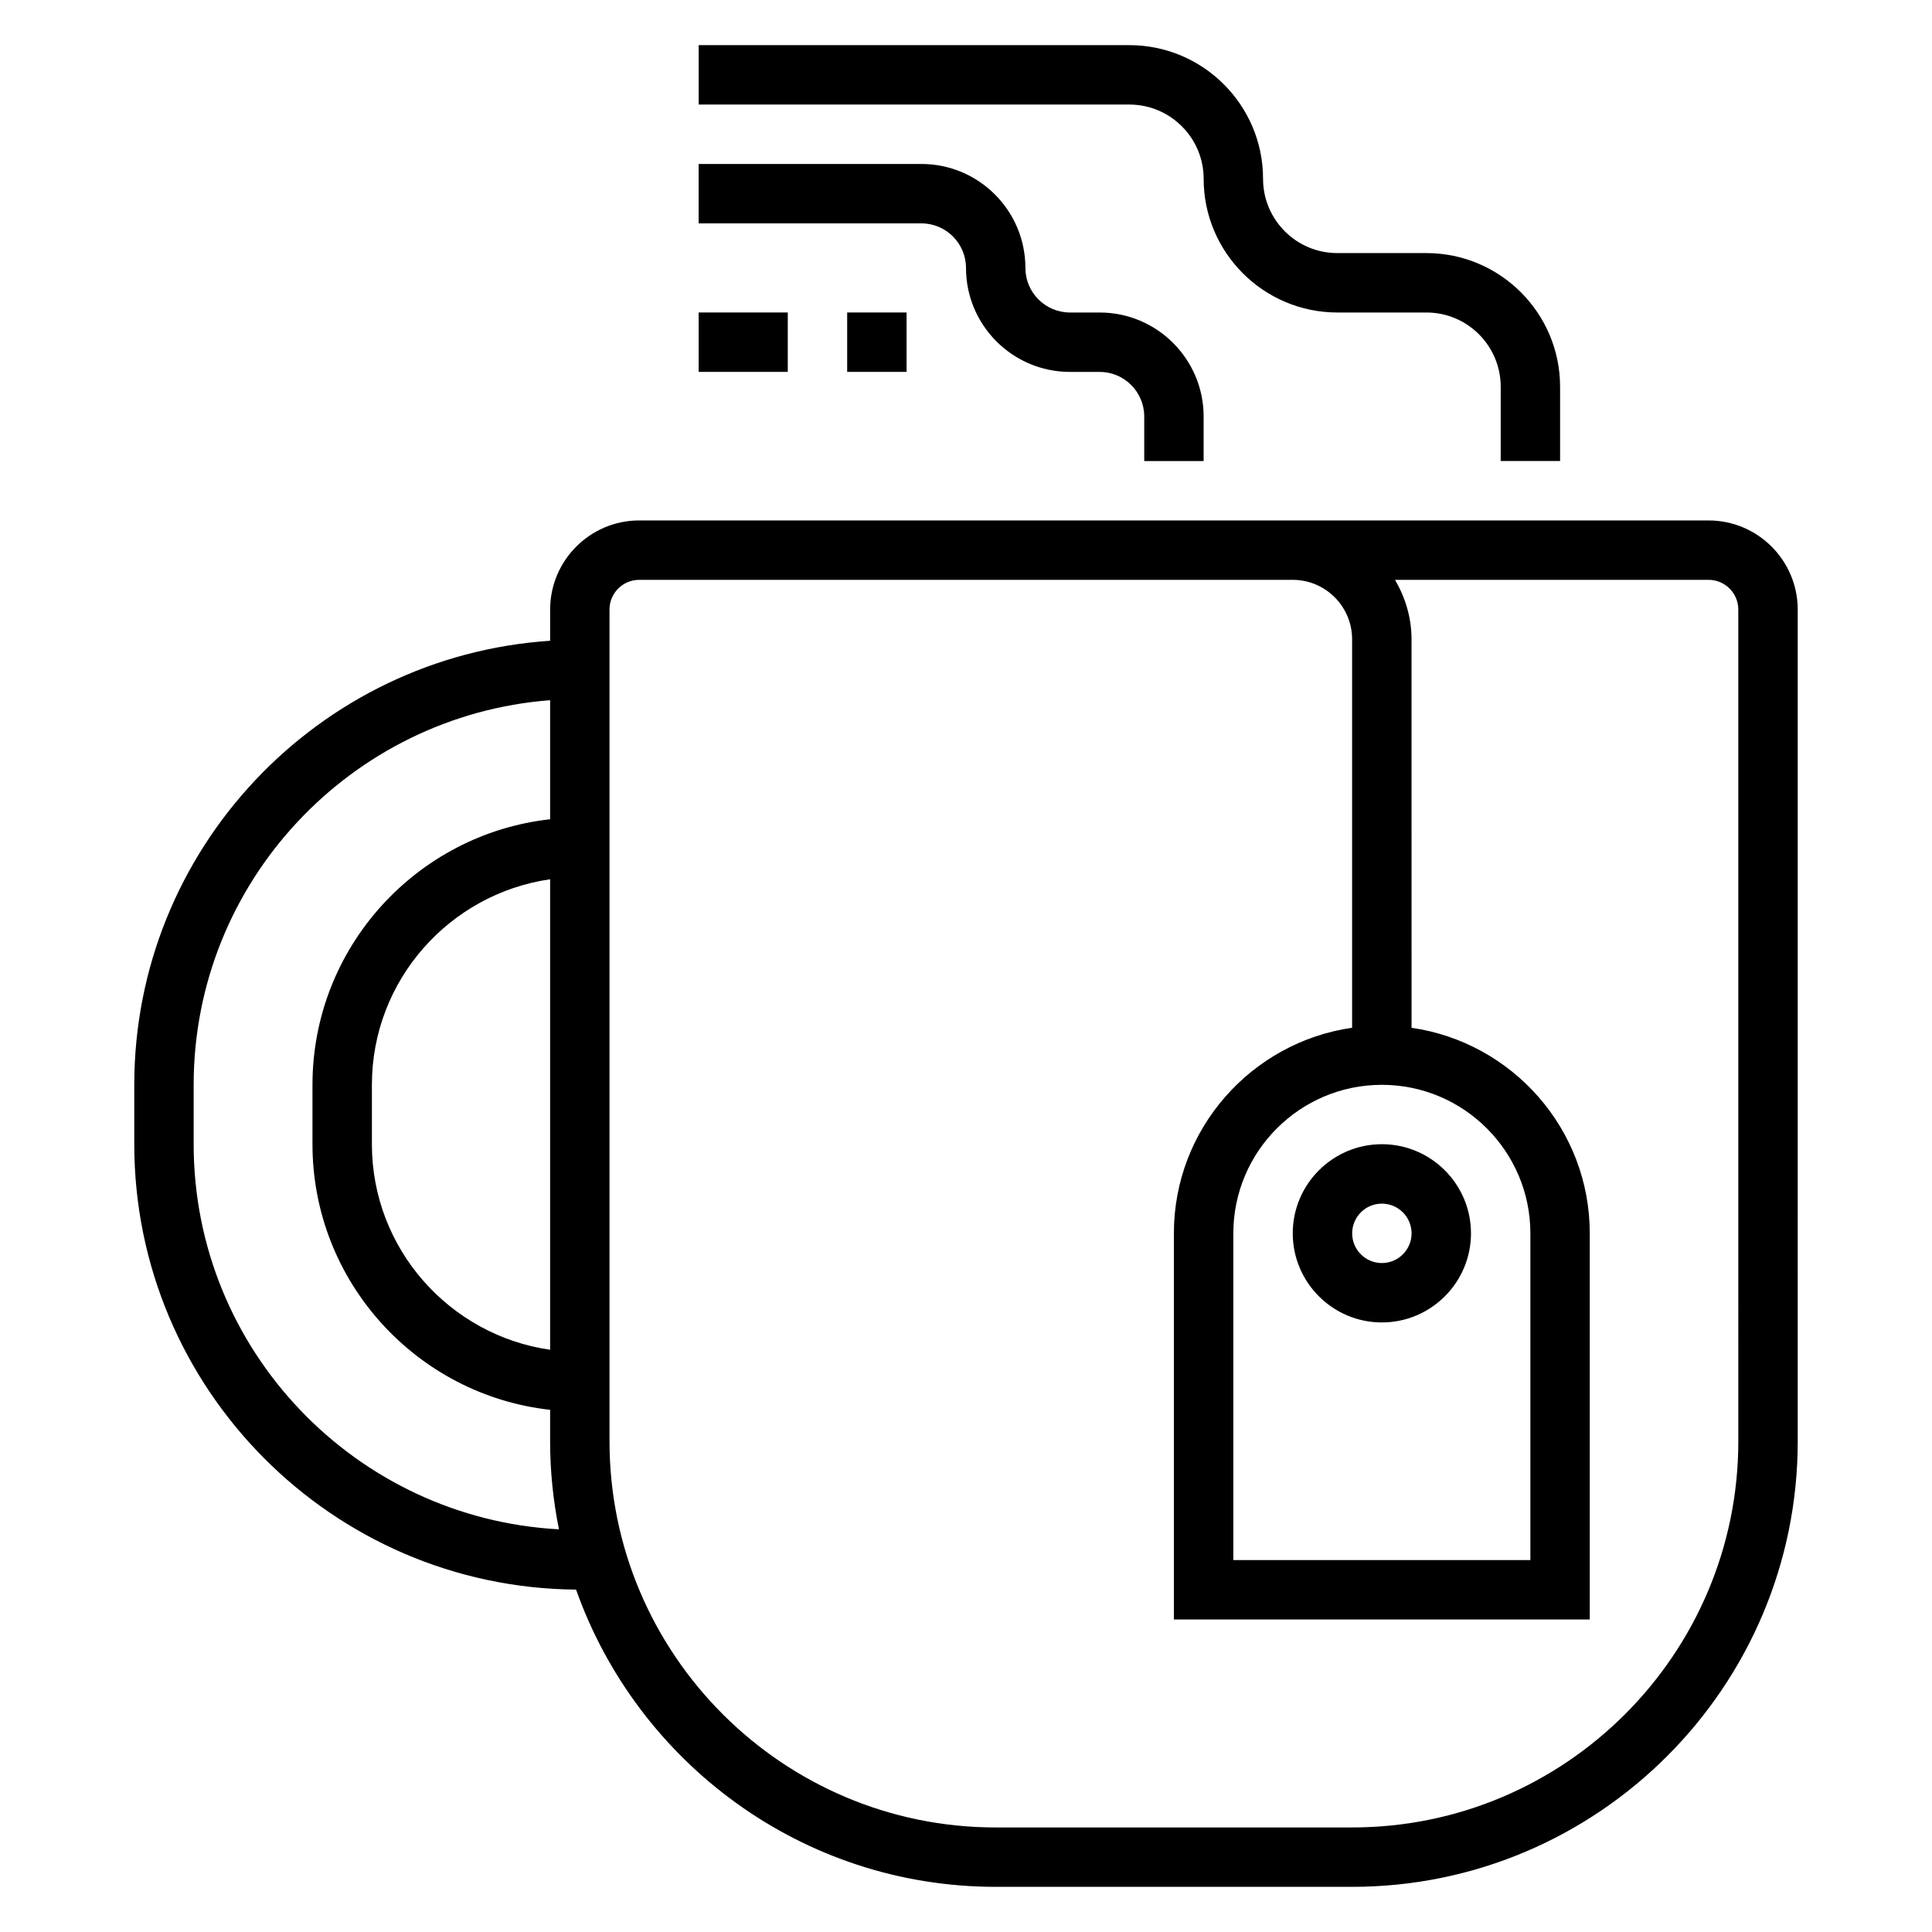 <?xml version="1.0" encoding="UTF-8"?>
<!-- Uploaded to: ICON Repo, www.iconrepo.com, Generator: ICON Repo Mixer Tools -->
<svg fill="#000000" width="800px" height="800px" version="1.1" viewBox="144 144 512 512" xmlns="http://www.w3.org/2000/svg">
 <g>
  <path d="m596.8 281.92h-283.39c-13.02 0-23.617 10.598-23.617 23.617v8.273c-61.441 4.078-110.21 55.223-110.21 117.68v15.742c0 64.777 52.426 117.48 117.08 118.03 16.238 45.809 59.891 78.77 111.21 78.77h94.465c65.109 0 118.08-52.973 118.08-118.08l-0.004-220.41c0-13.02-10.594-23.617-23.613-23.617zm-86.594 149.57c21.703 0 39.359 17.656 39.359 39.359v86.594l-78.719-0.004v-86.59c0-21.703 17.656-39.359 39.359-39.359zm-220.42 70.215c-26.656-3.84-47.23-26.773-47.23-54.473v-15.742c0-27.703 20.578-50.633 47.23-54.473zm-94.465-54.473v-15.742c0-53.766 41.715-97.887 94.465-101.93v31.551c-35.367 3.93-62.977 33.977-62.977 70.383v15.742c0 36.406 27.605 66.457 62.977 70.383v8.336c0 7.988 0.82 15.793 2.34 23.332-53.852-2.894-96.805-47.488-96.805-102.05zm409.35 78.719c0 56.426-45.91 102.34-102.34 102.34l-94.465 0.004c-56.426 0-102.34-45.91-102.34-102.34v-220.42c0-4.344 3.527-7.871 7.871-7.871h173.18c8.684 0 15.742 7.062 15.742 15.742v102.96c-26.656 3.84-47.23 26.773-47.23 54.473v102.34h110.21l0.004-102.33c0-27.703-20.578-50.633-47.23-54.473l-0.004-102.97c0-5.762-1.668-11.09-4.375-15.742h83.098c4.344 0 7.871 3.527 7.871 7.871z"/>
  <path d="m510.21 494.46c13.02 0 23.617-10.598 23.617-23.617s-10.598-23.617-23.617-23.617-23.617 10.598-23.617 23.617c0 13.023 10.598 23.617 23.617 23.617zm0-31.484c4.344 0 7.871 3.527 7.871 7.871s-3.527 7.871-7.871 7.871-7.871-3.527-7.871-7.871c0-4.348 3.527-7.871 7.871-7.871z"/>
  <path d="m462.98 191.39c0 19.531 15.895 35.426 35.426 35.426h23.617c10.855 0 19.68 8.824 19.68 19.68l-0.004 19.68h15.742v-19.68c0-19.531-15.895-35.426-35.426-35.426h-23.617c-10.852 0-19.676-8.824-19.676-19.68 0-19.531-15.895-35.426-35.426-35.426h-114.14v15.742h114.14c10.855 0.004 19.684 8.828 19.684 19.684z"/>
  <path d="m368.51 226.81h15.742v15.742h-15.742z"/>
  <path d="m329.15 226.81h23.617v15.742h-23.617z"/>
  <path d="m400 215.01c0 15.191 12.359 27.551 27.551 27.551h7.871c6.512 0 11.809 5.297 11.809 11.809v11.809h15.742v-11.809c0-15.191-12.359-27.551-27.551-27.551h-7.871c-6.512-0.004-11.809-5.301-11.809-11.809 0-15.195-12.359-27.555-27.551-27.555h-59.043v15.742h59.039c6.512 0.004 11.812 5.301 11.812 11.812z"/>
 </g>
</svg>